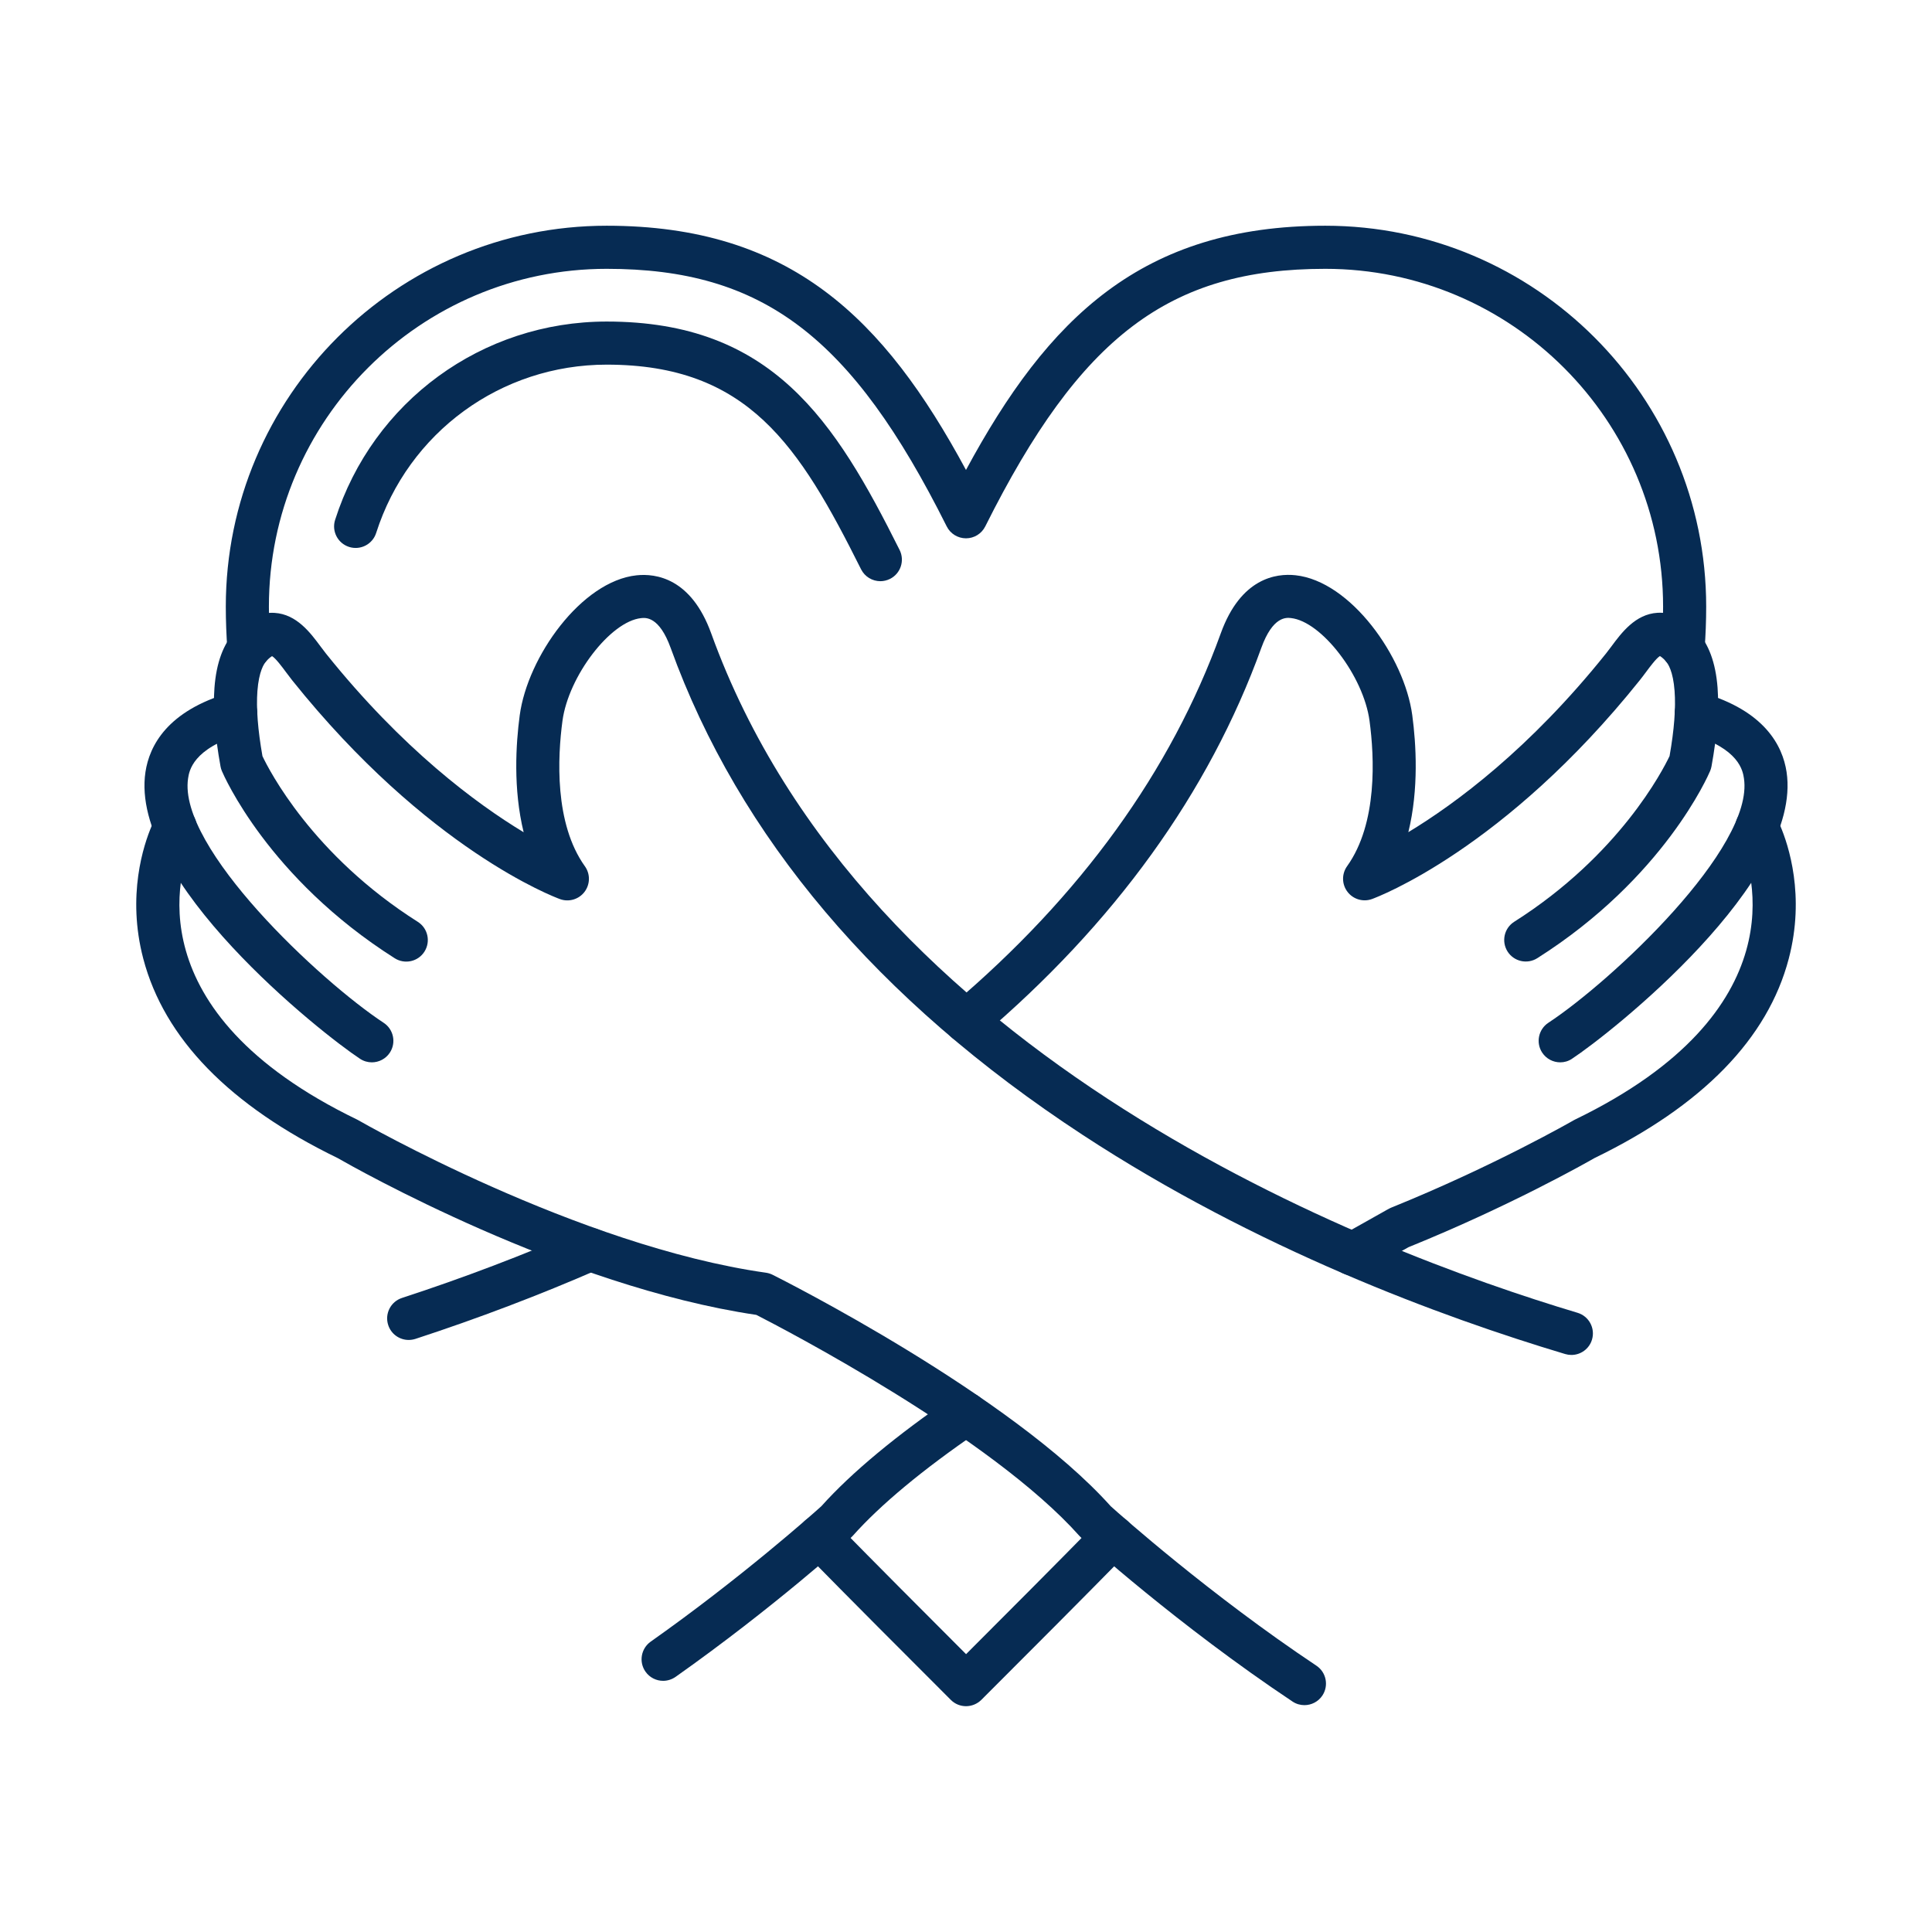 <svg xmlns="http://www.w3.org/2000/svg" xmlns:xlink="http://www.w3.org/1999/xlink" width="1080" zoomAndPan="magnify" viewBox="0 0 810 810" height="1080" preserveAspectRatio="xMidYMid meet" version="1.0"><defs><clipPath id="9650bff242"><path d="M 94 94.434 L 716 94.434 L 716 715.434 L 94 715.434 Z M 94 94.434 " clip-rule="nonzero"/></clipPath></defs><path fill="#062b53" d="M 369.094 243.668 C 365.781 243.668 362.582 241.832 361 238.664 C 335.086 186.84 313.676 152.879 254.367 152.879 C 210.039 152.879 171.199 181.238 157.707 223.449 C 156.188 228.203 151.105 230.82 146.352 229.301 C 141.598 227.777 138.98 222.695 140.5 217.945 C 156.391 168.219 202.148 134.809 254.367 134.809 C 323.762 134.809 350.035 176.312 377.172 230.586 C 379.398 235.059 377.594 240.484 373.125 242.711 C 371.82 243.355 370.441 243.668 369.094 243.668 Z M 369.094 243.668 " fill-opacity="1" fill-rule="nonzero"/><g clip-path="url(#9650bff242)"><path fill="#062b53" d="M 405.012 715.328 C 402.707 715.328 400.387 714.449 398.629 712.68 C 378.348 692.395 357.375 671.426 337 650.656 C 333.5 647.094 333.562 641.371 337.125 637.871 C 340.684 634.375 346.41 634.438 349.91 637.996 C 368.09 656.539 386.785 675.25 405.027 693.512 C 423.258 675.281 441.922 656.57 460.148 637.996 C 463.648 634.438 469.371 634.375 472.934 637.871 C 476.496 641.371 476.543 647.094 473.059 650.656 C 452.652 671.457 431.695 692.41 411.43 712.68 C 409.641 714.434 407.32 715.328 405.012 715.328 Z M 104.359 280.828 C 99.688 280.828 95.719 277.219 95.355 272.469 C 94.902 266.398 94.668 260.297 94.668 254.32 C 94.668 166.273 166.305 94.637 254.352 94.637 C 331.305 94.637 370.66 133.395 404.996 197.035 C 439.336 133.395 478.691 94.637 555.645 94.637 C 643.691 94.637 715.328 166.273 715.328 254.32 C 715.328 260.281 715.094 266.383 714.637 272.469 C 714.262 277.441 709.918 281.172 704.945 280.797 C 699.973 280.422 696.238 276.074 696.613 271.102 C 697.039 265.473 697.258 259.824 697.258 254.32 C 697.258 176.234 633.73 112.707 555.645 112.707 C 490.25 112.707 452.934 140.973 413.074 220.703 C 411.539 223.762 408.418 225.691 404.996 225.691 C 401.578 225.691 398.441 223.762 396.918 220.703 C 357.047 140.973 319.746 112.707 254.352 112.707 C 176.266 112.707 112.738 176.234 112.738 254.32 C 112.738 259.84 112.957 265.488 113.379 271.102 C 113.758 276.074 110.023 280.422 105.051 280.797 C 104.816 280.828 104.598 280.828 104.359 280.828 Z M 104.359 280.828 " fill-opacity="1" fill-rule="nonzero"/></g><path fill="#062b53" d="M 171.34 561.781 C 167.543 561.781 164 559.363 162.762 555.551 C 161.207 550.816 163.797 545.703 168.547 544.164 C 194.289 535.758 219.621 526.125 243.84 515.555 C 248.422 513.562 253.738 515.648 255.73 520.211 C 257.723 524.793 255.637 530.109 251.07 532.102 C 226.336 542.91 200.453 552.746 174.164 561.34 C 173.207 561.637 172.266 561.781 171.34 561.781 Z M 405.012 437.266 C 402.441 437.266 399.898 436.184 398.113 434.062 C 394.879 430.254 395.367 424.559 399.164 421.328 C 453.059 375.695 490.957 323.273 511.82 265.52 C 520.195 242.32 535.035 240.297 543.145 241.176 C 566.234 243.652 588.805 275.309 592.102 299.871 C 593.699 311.793 594.906 330.742 590.453 348.891 C 610.219 336.938 641.289 314.02 673.383 273.91 C 674.105 273.016 674.828 272.027 675.582 271.023 C 679.816 265.316 685.605 257.504 694.859 256.922 C 700.598 256.562 706.137 259.137 711.297 264.531 C 716.332 269.816 719.297 277.816 720.098 288.312 C 720.77 297.219 719.91 308.324 717.555 321.312 C 717.43 321.973 717.242 322.602 716.992 323.211 C 716.223 325.031 697.586 368.105 644.523 401.719 C 640.301 404.387 634.719 403.133 632.051 398.93 C 629.387 394.707 630.625 389.125 634.844 386.457 C 679.016 358.457 697.195 322.82 699.973 316.984 C 701.918 306.004 702.621 296.812 702.074 289.66 C 701.461 281.504 699.391 278.227 698.215 276.984 C 697.086 275.793 696.316 275.277 695.926 275.055 C 694.355 276.012 691.629 279.715 690.105 281.754 C 689.211 282.945 688.348 284.121 687.5 285.172 C 630.719 356.121 577.465 376.105 575.223 376.922 C 571.504 378.27 567.332 377.047 564.934 373.895 C 562.531 370.742 562.469 366.395 564.773 363.164 C 577.652 345.172 576.211 317.266 574.188 302.238 C 571.676 283.465 554.109 260.5 541.215 259.121 C 539.332 258.914 533.621 258.305 528.809 271.637 C 506.848 332.387 467.16 387.383 410.832 435.086 C 409.156 436.574 407.086 437.266 405.012 437.266 Z M 405.012 437.266 " fill-opacity="1" fill-rule="nonzero"/><path fill="#062b53" d="M 654.137 445.391 C 651.203 445.391 648.316 443.961 646.578 441.328 C 643.832 437.156 644.992 431.555 649.148 428.809 C 675.676 411.352 735.547 355.43 731.156 326.332 C 730.684 323.227 729.258 313.754 708.645 307.777 C 703.848 306.379 701.102 301.379 702.48 296.578 C 703.879 291.777 708.883 289.031 713.68 290.414 C 739.891 298.004 747.359 312.672 749.023 323.621 C 755.953 369.5 675.266 433.25 659.078 443.883 C 657.559 444.918 655.848 445.391 654.137 445.391 Z M 654.137 445.391 " fill-opacity="1" fill-rule="nonzero"/><path fill="#062b53" d="M 278.02 704.695 C 275.18 704.695 272.391 703.359 270.633 700.867 C 267.762 696.789 268.734 691.156 272.797 688.27 C 310.68 661.543 340.844 634.656 344.34 631.504 C 356.938 617.449 375.633 601.902 399.914 585.293 C 404.039 582.469 409.656 583.535 412.48 587.645 C 415.305 591.77 414.254 597.387 410.129 600.211 C 386.832 616.148 369.141 630.859 357.516 643.91 C 357.312 644.145 357.078 644.383 356.844 644.586 C 355.539 645.777 324.293 674.059 283.227 703.047 C 281.629 704.145 279.824 704.695 278.02 704.695 Z M 566.973 534.754 C 563.379 534.754 559.992 532.602 558.578 529.074 C 556.789 524.621 558.812 519.57 563.098 517.547 C 564.133 516.996 568.98 514.25 572.555 512.242 C 582.469 506.629 582.609 506.582 583.41 506.25 C 626.453 488.84 659.375 469.906 659.707 469.719 C 659.895 469.609 660.098 469.5 660.285 469.406 C 754.168 423.977 734.652 364.781 729.789 353.375 C 729.633 353.016 729.102 352.027 728.754 351.43 C 726.23 347.133 727.672 341.598 731.988 339.07 C 736.285 336.543 741.82 337.988 744.348 342.301 C 744.66 342.836 745.742 344.719 746.418 346.301 C 749.789 354.223 756.895 375.477 749.945 401.941 C 741.148 435.445 713.746 463.57 668.457 485.547 C 664.852 487.617 632.961 505.688 590.547 522.879 C 589.309 523.535 584.805 526.094 581.449 527.992 C 571.285 533.734 571.145 533.797 570.312 534.125 C 569.23 534.531 568.086 534.754 566.973 534.754 Z M 590.312 522.941 C 590.266 522.957 590.234 522.973 590.188 522.988 C 590.219 522.988 590.266 522.973 590.312 522.941 Z M 563.613 517.324 C 563.535 517.355 563.379 517.418 563.176 517.512 C 563.316 517.449 563.457 517.387 563.613 517.324 Z M 563.613 517.324 " fill-opacity="1" fill-rule="nonzero"/><path fill="#062b53" d="M 658.812 568.07 C 657.949 568.07 657.086 567.945 656.223 567.691 C 604.129 552.102 526.754 523.504 453.906 475.805 C 367.902 419.492 309.785 350.805 281.188 271.668 C 276.375 258.336 270.664 258.945 268.781 259.152 C 255.887 260.531 238.32 283.512 235.809 302.27 C 233.801 317.297 232.344 345.203 245.223 363.195 C 247.527 366.41 247.465 370.758 245.062 373.926 C 242.664 377.078 238.492 378.301 234.773 376.953 C 232.531 376.137 179.277 356.168 122.492 285.203 C 121.648 284.137 120.77 282.977 119.891 281.785 C 118.367 279.73 115.625 276.027 114.07 275.086 C 113.68 275.309 112.91 275.824 111.781 277.016 C 110.605 278.258 108.551 281.535 107.922 289.691 C 107.387 296.844 108.094 306.02 110.039 317.016 C 112.785 322.805 130.949 358.473 175.168 386.488 C 179.387 389.156 180.625 394.738 177.961 398.961 C 175.293 403.18 169.707 404.418 165.488 401.75 C 112.422 368.121 93.789 325.047 93.02 323.242 C 92.77 322.633 92.566 321.988 92.457 321.344 C 90.102 308.355 89.238 297.266 89.914 288.344 C 90.699 277.848 93.664 269.848 98.715 264.562 C 103.859 259.152 109.379 256.578 115.137 256.953 C 124.391 257.535 130.18 265.348 134.414 271.055 C 135.168 272.059 135.891 273.047 136.613 273.941 C 168.703 314.035 199.762 336.969 219.543 348.922 C 215.09 330.773 216.297 311.84 217.895 299.902 C 221.191 275.34 243.762 243.684 266.852 241.207 C 274.945 240.344 289.785 242.352 298.176 265.551 C 362.566 443.773 573.621 524.117 661.383 550.391 C 666.168 551.82 668.883 556.855 667.453 561.637 C 666.293 565.543 662.703 568.07 658.812 568.07 Z M 658.812 568.07 " fill-opacity="1" fill-rule="nonzero"/><path fill="#062b53" d="M 155.891 445.391 C 154.18 445.391 152.453 444.902 150.934 443.898 C 134.762 433.25 54.055 369.516 60.988 323.637 C 62.652 312.672 70.117 298.02 96.328 290.43 C 101.129 289.031 106.133 291.793 107.531 296.594 C 108.926 301.395 106.164 306.398 101.363 307.793 C 80.77 313.77 79.328 323.242 78.855 326.348 C 74.465 355.445 134.336 411.367 160.863 428.824 C 165.035 431.57 166.18 437.172 163.434 441.344 C 161.707 443.961 158.824 445.391 155.891 445.391 Z M 155.891 445.391 " fill-opacity="1" fill-rule="nonzero"/><path fill="#062b53" d="M 546.879 714.891 C 545.152 714.891 543.41 714.402 541.875 713.367 C 493.812 681.336 454.832 646.043 453.184 644.57 C 452.949 644.352 452.73 644.129 452.512 643.895 C 415.477 602.312 328.672 557.184 317.094 551.27 C 236.562 539.41 148.328 489.422 141.551 485.516 C 96.281 463.539 68.863 435.414 60.062 401.91 C 53.113 375.43 60.223 354.176 63.594 346.27 C 64.27 344.688 65.352 342.805 65.664 342.27 C 68.188 337.957 73.727 336.512 78.023 339.039 C 82.324 341.562 83.781 347.102 81.254 351.398 C 80.848 352.09 80.363 353.016 80.219 353.359 C 75.359 364.766 55.844 423.977 149.727 469.391 C 149.93 469.484 150.117 469.594 150.305 469.703 C 151.215 470.234 242.242 522.422 321.125 533.59 C 322.098 533.734 323.023 534.016 323.902 534.453 C 327.965 536.492 423.664 584.633 465.688 631.504 C 469.625 635.047 507.332 668.633 551.898 698.34 C 556.055 701.102 557.168 706.719 554.406 710.875 C 552.664 713.477 549.793 714.891 546.879 714.891 Z M 546.879 714.891 " fill-opacity="1" fill-rule="nonzero"/></svg>